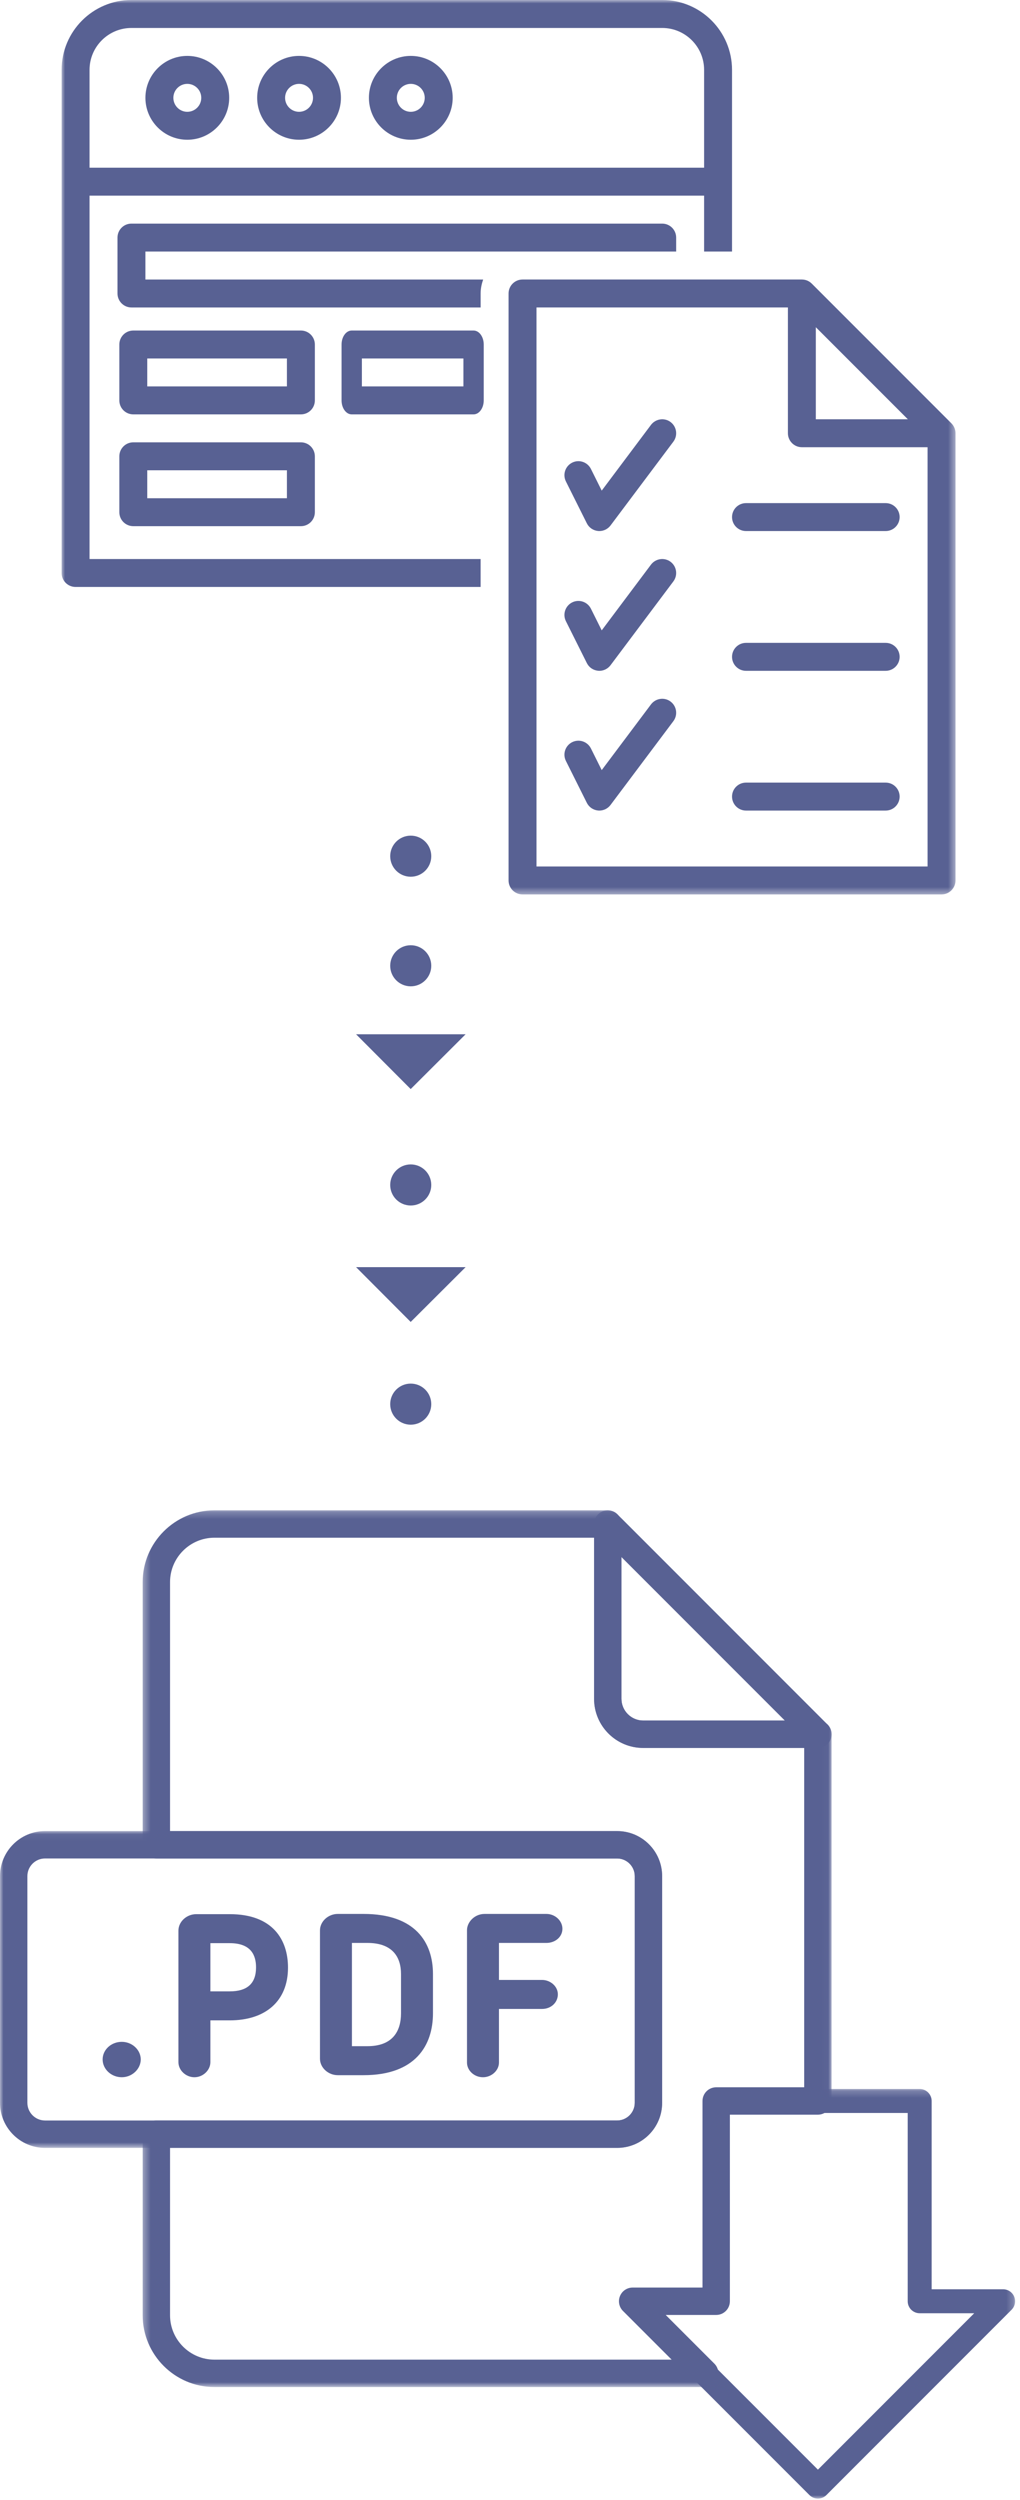 <?xml version="1.0" encoding="UTF-8"?>
<svg width="149px" height="365px" viewBox="0 0 149 365" version="1.1" xmlns="http://www.w3.org/2000/svg" xmlns:xlink="http://www.w3.org/1999/xlink">
    <!-- Generator: sketchtool 61 (101010) - https://sketch.com -->
    <title>B515DA88-9BE1-4546-9F5E-1DC1B7F91DAA</title>
    <desc>Created with sketchtool.</desc>
    <defs>
        <polygon id="path-1" points="0.001 0.002 130.58 0.002 130.58 130.581 0.001 130.581"></polygon>
        <polygon id="path-3" points="0.34 0.215 100.975 0.215 100.975 128.215 0.34 128.215"></polygon>
        <polygon id="path-5" points="0 0.045 96.725 0.045 96.725 46.3 0 46.3"></polygon>
        <polygon id="path-7" points="0.28 0.215 34.985 0.215 34.985 34.91 0.28 34.91"></polygon>
        <polygon id="path-9" points="0.165 0.2 57.785 0.2 57.785 60 0.165 60"></polygon>
    </defs>
    <g id="Page-1" stroke="none" stroke-width="1" fill="none" fill-rule="evenodd">
        <g id="AboutUs-Desktop" transform="translate(-918, -317)">
            <g id="illust-aboutUs-passport" transform="translate(918, 317)">
                <g id="Group-17" transform="translate(9, 0)">
                    <mask id="mask-2" fill="white">
                        <use xlink:href="#path-1"></use>
                    </mask>
                    <g id="Clip-2"></g>
                    <path d="M12.511,56.415 L32.912,56.415 L32.912,52.336 L12.511,52.336 L12.511,56.415 Z M10.475,60.498 L34.956,60.498 C36.083,60.498 36.995,59.586 36.995,58.459 L36.995,50.296 C36.995,49.169 36.083,48.256 34.956,48.256 L10.475,48.256 C9.34,48.256 8.432,49.169 8.432,50.296 L8.432,58.459 C8.432,59.586 9.34,60.498 10.475,60.498 L10.475,60.498 Z" id="Fill-1" fill="#586193" mask="url(#mask-2)"></path>
                    <path d="M43.863,56.415 L58.695,56.415 L58.695,52.336 L43.863,52.336 L43.863,56.415 Z M42.381,60.498 L60.177,60.498 C60.996,60.498 61.663,59.586 61.663,58.459 L61.663,50.296 C61.663,49.169 60.996,48.256 60.177,48.256 L42.381,48.256 C41.558,48.256 40.895,49.169 40.895,50.296 L40.895,58.459 C40.895,59.586 41.558,60.498 42.381,60.498 L42.381,60.498 Z" id="Fill-3" fill="#586193" mask="url(#mask-2)"></path>
                    <path d="M12.511,72.74 L32.912,72.74 L32.912,68.661 L12.511,68.661 L12.511,72.74 Z M8.432,74.78 C8.432,75.907 9.34,76.82 10.475,76.82 L34.956,76.82 C36.083,76.82 36.995,75.907 36.995,74.78 L36.995,66.621 C36.995,65.494 36.083,64.578 34.956,64.578 L10.475,64.578 C9.34,64.578 8.432,65.494 8.432,66.621 L8.432,74.78 Z" id="Fill-4" fill="#586193" mask="url(#mask-2)"></path>
                    <path d="M18.361,12.244 C19.484,12.244 20.401,13.157 20.401,14.28 C20.401,15.411 19.484,16.324 18.361,16.324 C17.238,16.324 16.325,15.411 16.325,14.28 C16.325,13.157 17.238,12.244 18.361,12.244 M18.361,20.403 C21.735,20.403 24.48,17.658 24.48,14.28 C24.48,10.907 21.735,8.161 18.361,8.161 C14.988,8.161 12.242,10.907 12.242,14.28 C12.242,17.658 14.988,20.403 18.361,20.403" id="Fill-5" fill="#586193" mask="url(#mask-2)"></path>
                    <path d="M34.685,12.244 C35.808,12.244 36.724,13.157 36.724,14.28 C36.724,15.411 35.808,16.324 34.685,16.324 C33.561,16.324 32.645,15.411 32.645,14.28 C32.645,13.157 33.561,12.244 34.685,12.244 M34.685,20.403 C38.058,20.403 40.804,17.658 40.804,14.28 C40.804,10.907 38.058,8.161 34.685,8.161 C31.311,8.161 28.566,10.907 28.566,14.28 C28.566,17.658 31.311,20.403 34.685,20.403" id="Fill-6" fill="#586193" mask="url(#mask-2)"></path>
                    <path d="M51.008,12.244 C52.132,12.244 53.044,13.157 53.044,14.28 C53.044,15.411 52.132,16.324 51.008,16.324 C49.881,16.324 48.969,15.411 48.969,14.28 C48.969,13.157 49.881,12.244 51.008,12.244 M51.008,20.403 C54.382,20.403 57.128,17.658 57.128,14.28 C57.128,10.907 54.382,8.161 51.008,8.161 C47.635,8.161 44.889,10.907 44.889,14.28 C44.889,17.658 47.635,20.403 51.008,20.403" id="Fill-7" fill="#586193" mask="url(#mask-2)"></path>
                    <path d="M12.241,36.726 L67.328,36.726 L85.694,36.726 L89.773,36.726 L89.773,34.686 C89.773,33.559 88.86,32.647 87.733,32.647 L10.201,32.647 C9.074,32.647 8.162,33.559 8.162,34.686 L8.162,42.845 C8.162,43.972 9.074,44.889 10.201,44.889 L61.209,44.889 L61.209,42.845 C61.209,42.131 61.358,41.449 61.58,40.809 L12.241,40.809 L12.241,36.726 Z" id="Fill-8" fill="#586193" mask="url(#mask-2)"></path>
                    <path d="M10.199,4.083 L87.735,4.083 C91.109,4.083 93.854,6.828 93.854,10.202 L93.854,24.483 L4.08,24.483 L4.08,10.202 C4.08,6.828 6.826,4.083 10.199,4.083 L10.199,4.083 Z M4.08,28.563 L93.854,28.563 L93.854,36.726 L97.934,36.726 L97.934,26.527 L97.934,10.202 C97.934,4.574 93.359,-0.001 87.735,-0.001 L10.199,-0.001 C4.575,-0.001 0.001,4.574 0.001,10.202 L0.001,26.527 L0.001,83.654 C0.001,84.781 0.909,85.694 2.04,85.694 L61.207,85.694 L61.207,81.615 L4.08,81.615 L4.08,28.563 Z" id="Fill-9" fill="#586193" mask="url(#mask-2)"></path>
                    <path d="M86.097,62.026 L78.898,71.628 L77.318,68.457 C76.807,67.451 75.591,67.038 74.58,67.545 C73.57,68.052 73.165,69.273 73.664,70.283 L76.725,76.406 C77.041,77.041 77.665,77.459 78.371,77.525 C78.426,77.529 78.492,77.533 78.551,77.533 C79.19,77.533 79.795,77.232 80.185,76.718 L89.369,64.476 C90.04,63.571 89.857,62.292 88.956,61.617 C88.063,60.946 86.784,61.129 86.097,62.026" id="Fill-10" fill="#586193" mask="url(#mask-2)"></path>
                    <path d="M120.378,73.452 L99.977,73.452 C98.846,73.452 97.934,74.365 97.934,75.492 C97.934,76.619 98.846,77.532 99.977,77.532 L120.378,77.532 C121.505,77.532 122.418,76.619 122.418,75.492 C122.418,74.365 121.505,73.452 120.378,73.452" id="Fill-11" fill="#586193" mask="url(#mask-2)"></path>
                    <path d="M86.097,82.429 L78.898,92.031 L77.318,88.86 C76.807,87.854 75.591,87.445 74.58,87.948 C73.57,88.455 73.165,89.679 73.664,90.686 L76.725,96.809 C77.041,97.444 77.665,97.865 78.371,97.928 C78.426,97.932 78.492,97.94 78.551,97.94 C79.19,97.94 79.795,97.635 80.185,97.121 L89.369,84.878 C90.04,83.974 89.857,82.694 88.956,82.02 C88.063,81.349 86.784,81.532 86.097,82.429" id="Fill-12" fill="#586193" mask="url(#mask-2)"></path>
                    <path d="M120.378,93.855 L99.977,93.855 C98.846,93.855 97.934,94.768 97.934,95.895 C97.934,97.022 98.846,97.938 99.977,97.938 L120.378,97.938 C121.505,97.938 122.418,97.022 122.418,95.895 C122.418,94.768 121.505,93.855 120.378,93.855" id="Fill-13" fill="#586193" mask="url(#mask-2)"></path>
                    <path d="M86.097,102.836 L78.898,112.433 L77.318,109.263 C76.807,108.257 75.591,107.851 74.58,108.354 C73.57,108.861 73.165,110.082 73.664,111.088 L76.725,117.215 C77.041,117.847 77.665,118.268 78.371,118.334 C78.426,118.338 78.492,118.342 78.551,118.342 C79.19,118.342 79.795,118.038 80.185,117.523 L89.369,105.281 C90.04,104.38 89.857,103.101 88.956,102.426 C88.063,101.751 86.784,101.935 86.097,102.836" id="Fill-14" fill="#586193" mask="url(#mask-2)"></path>
                    <path d="M120.378,114.258 L99.977,114.258 C98.846,114.258 97.934,115.17 97.934,116.297 C97.934,117.424 98.846,118.341 99.977,118.341 L120.378,118.341 C121.505,118.341 122.418,117.424 122.418,116.297 C122.418,115.17 121.505,114.258 120.378,114.258" id="Fill-15" fill="#586193" mask="url(#mask-2)"></path>
                    <path d="M69.37,126.502 L69.37,44.887 L106.096,44.887 L106.096,63.248 C106.096,64.375 107.009,65.292 108.136,65.292 L126.497,65.292 L126.497,126.502 L69.37,126.502 Z M110.175,47.773 L123.615,61.212 L110.175,61.212 L110.175,47.773 Z M130.42,62.464 C130.315,62.215 130.167,61.992 129.98,61.805 L109.583,41.408 C109.395,41.221 109.173,41.073 108.923,40.964 C108.674,40.862 108.409,40.808 108.136,40.808 L67.33,40.808 C66.203,40.808 65.29,41.72 65.29,42.847 L65.29,128.538 C65.29,129.669 66.203,130.582 67.33,130.582 L128.54,130.582 C129.668,130.582 130.58,129.669 130.58,128.538 L130.58,63.248 C130.58,62.979 130.526,62.714 130.42,62.464 L130.42,62.464 Z" id="Fill-16" fill="#586193" mask="url(#mask-2)"></path>
                </g>
                <g id="Group-21" transform="translate(0, 220)">
                    <g id="Group-3" transform="translate(20.5, 0.285)">
                        <mask id="mask-4" fill="white">
                            <use xlink:href="#path-3"></use>
                        </mask>
                        <g id="Clip-2"></g>
                        <path d="M4.34,93.3 L4.34,117.73 C4.34,121.306 7.249,124.215 10.825,124.215 L77.612,124.215 L70.501,117.104 C69.929,116.532 69.758,115.672 70.068,114.925 C70.377,114.177 71.106,113.69 71.915,113.69 L82.12,113.69 L82.12,86.45 C82.12,85.346 83.016,84.45 84.12,84.45 L96.975,84.45 L96.975,34.91 L73.46,34.91 C69.501,34.91 66.28,31.689 66.28,27.73 L66.28,4.215 L10.825,4.215 C7.249,4.215 4.34,7.124 4.34,10.7 L4.34,47.045 L69.645,47.045 C73.274,47.045 76.225,49.997 76.225,53.625 L76.225,86.715 C76.225,90.346 73.274,93.3 69.645,93.3 L4.34,93.3 Z M82.44,128.215 L10.825,128.215 C5.044,128.215 0.34,123.511 0.34,117.73 L0.34,91.3 C0.34,90.196 1.236,89.3 2.34,89.3 L69.645,89.3 C71.068,89.3 72.225,88.14 72.225,86.715 L72.225,53.625 C72.225,52.202 71.068,51.045 69.645,51.045 L2.34,51.045 C1.236,51.045 0.34,50.149 0.34,49.045 L0.34,10.7 C0.34,4.918 5.044,0.215 10.825,0.215 L68.28,0.215 C69.384,0.215 70.28,1.11 70.28,2.215 L70.28,27.73 C70.28,29.483 71.707,30.91 73.46,30.91 L98.975,30.91 C100.08,30.91 100.975,31.805 100.975,32.91 L100.975,86.45 C100.975,87.554 100.08,88.45 98.975,88.45 L86.12,88.45 L86.12,115.69 C86.12,116.794 85.225,117.69 84.12,117.69 L76.744,117.69 L83.855,124.8 C84.426,125.373 84.597,126.233 84.288,126.98 C83.979,127.727 83.249,128.215 82.44,128.215 L82.44,128.215 Z" id="Fill-1" fill="#586193" mask="url(#mask-4)"></path>
                    </g>
                    <g id="Group-6" transform="translate(0, 47.285)">
                        <mask id="mask-6" fill="white">
                            <use xlink:href="#path-5"></use>
                        </mask>
                        <g id="Clip-5"></g>
                        <path d="M6.58,4.045 C5.157,4.045 4,5.202 4,6.625 L4,39.715 C4,41.14 5.157,42.3 6.58,42.3 L90.144,42.3 C91.567,42.3 92.725,41.14 92.725,39.715 L92.725,6.625 C92.725,5.202 91.567,4.045 90.144,4.045 L6.58,4.045 Z M90.144,46.3 L6.58,46.3 C2.952,46.3 -0,43.346 -0,39.715 L-0,6.625 C-0,2.997 2.952,0.045 6.58,0.045 L90.144,0.045 C93.773,0.045 96.725,2.997 96.725,6.625 L96.725,39.715 C96.725,43.346 93.773,46.3 90.144,46.3 L90.144,46.3 Z" id="Fill-4" fill="#586193" mask="url(#mask-6)"></path>
                    </g>
                    <g id="Group-9" transform="translate(86.5, 0.285)">
                        <mask id="mask-8" fill="white">
                            <use xlink:href="#path-7"></use>
                        </mask>
                        <g id="Clip-8"></g>
                        <path d="M4.28,7.043 L4.28,27.73 C4.28,29.483 5.706,30.91 7.46,30.91 L28.146,30.91 L4.28,7.043 Z M32.985,34.91 C32.981,34.91 32.978,34.91 32.975,34.91 L7.46,34.91 C3.5,34.91 0.28,31.689 0.28,27.73 L0.28,2.215 C0.28,1.406 0.767,0.677 1.514,0.367 C2.261,0.058 3.122,0.229 3.694,0.801 L34.275,31.381 C34.709,31.748 34.985,32.297 34.985,32.91 C34.985,34.014 34.089,34.91 32.985,34.91 L32.985,34.91 Z" id="Fill-7" fill="#586193" mask="url(#mask-8)"></path>
                    </g>
                    <g id="Group-12" transform="translate(90.5, 84.785)">
                        <mask id="mask-10" fill="white">
                            <use xlink:href="#path-9"></use>
                        </mask>
                        <g id="Clip-11"></g>
                        <path d="M6.14,32.94 L28.98,55.775 L51.811,32.94 L43.845,32.94 C42.879,32.94 42.095,32.156 42.095,31.19 L42.095,3.7 L15.87,3.7 L15.87,31.19 C15.87,32.156 15.087,32.94 14.12,32.94 L6.14,32.94 Z M28.98,60 C28.532,60 28.085,59.829 27.743,59.488 L0.677,32.427 C0.177,31.927 0.027,31.174 0.298,30.52 C0.569,29.866 1.207,29.44 1.915,29.44 L12.37,29.44 L12.37,1.95 C12.37,0.983 13.153,0.2 14.12,0.2 L43.845,0.2 C44.812,0.2 45.595,0.983 45.595,1.95 L45.595,29.44 L56.035,29.44 C56.743,29.44 57.381,29.866 57.652,30.52 C57.923,31.174 57.773,31.927 57.273,32.427 L30.218,59.487 C29.876,59.829 29.428,60 28.98,60 L28.98,60 Z" id="Fill-10" fill="#586193" mask="url(#mask-10)"></path>
                    </g>
                    <path d="M17.793,83.269 C16.226,83.269 14.992,82.069 14.992,80.668 C14.992,79.268 16.226,78.1 17.793,78.1 C19.294,78.1 20.561,79.268 20.561,80.668 C20.561,82.069 19.294,83.269 17.793,83.269" id="Fill-13" fill="#586193"></path>
                    <path d="M30.733,70.731 L33.567,70.731 C36.068,70.731 37.402,69.63 37.402,67.229 C37.402,65.495 36.702,63.694 33.567,63.694 L30.733,63.694 L30.733,70.731 Z M30.733,74.966 L30.733,81.069 C30.733,82.236 29.666,83.27 28.398,83.27 C27.164,83.27 26.064,82.269 26.064,81.069 L26.064,61.86 C26.064,60.56 27.264,59.459 28.665,59.459 L33.567,59.459 C39.837,59.459 42.071,63.194 42.071,67.262 C42.071,72.198 38.736,74.966 33.567,74.966 L30.733,74.966 Z" id="Fill-15" fill="#586193"></path>
                    <path d="M58.579,68.196 C58.579,65.662 57.279,63.661 53.677,63.661 L51.41,63.661 L51.41,78.734 L53.677,78.734 C57.345,78.734 58.579,76.566 58.579,73.932 L58.579,68.196 Z M53.11,82.969 L49.342,82.969 C47.941,82.969 46.741,81.869 46.741,80.568 L46.741,61.827 C46.741,60.526 47.941,59.426 49.342,59.426 L53.11,59.426 C60.647,59.426 63.248,63.561 63.248,68.196 L63.248,73.932 C63.248,78.634 60.68,82.969 53.11,82.969 L53.11,82.969 Z" id="Fill-17" fill="#586193"></path>
                    <path d="M72.887,81.135 C72.887,82.269 71.82,83.27 70.552,83.27 C69.252,83.27 68.218,82.269 68.218,81.135 L68.218,61.793 C68.218,60.626 69.319,59.426 70.786,59.426 L79.823,59.426 C81.091,59.426 82.158,60.426 82.158,61.593 C82.158,62.794 81.091,63.661 79.823,63.661 L72.887,63.661 L72.887,69.063 L79.189,69.063 C80.357,69.063 81.491,69.964 81.491,71.164 C81.491,72.365 80.49,73.298 79.189,73.298 L72.887,73.298 L72.887,81.135 Z" id="Fill-19" fill="#586193"></path>
                </g>
                <circle id="Oval" fill="#586193" cx="60" cy="141" r="3"></circle>
                <circle id="Oval-Copy-5" fill="#586193" cx="60" cy="125" r="3"></circle>
                <circle id="Oval-Copy-2" fill="#586193" cx="60" cy="173" r="3"></circle>
                <circle id="Oval-Copy-4" fill="#586193" cx="60" cy="205" r="3"></circle>
                <polygon id="Path-2" fill="#586193" points="59.993 193 68.015 185 52.015 185"></polygon>
                <polygon id="Path-2-Copy" fill="#586193" points="59.993 159 68.015 151 52.015 151"></polygon>
            </g>
        </g>
    </g>
</svg>